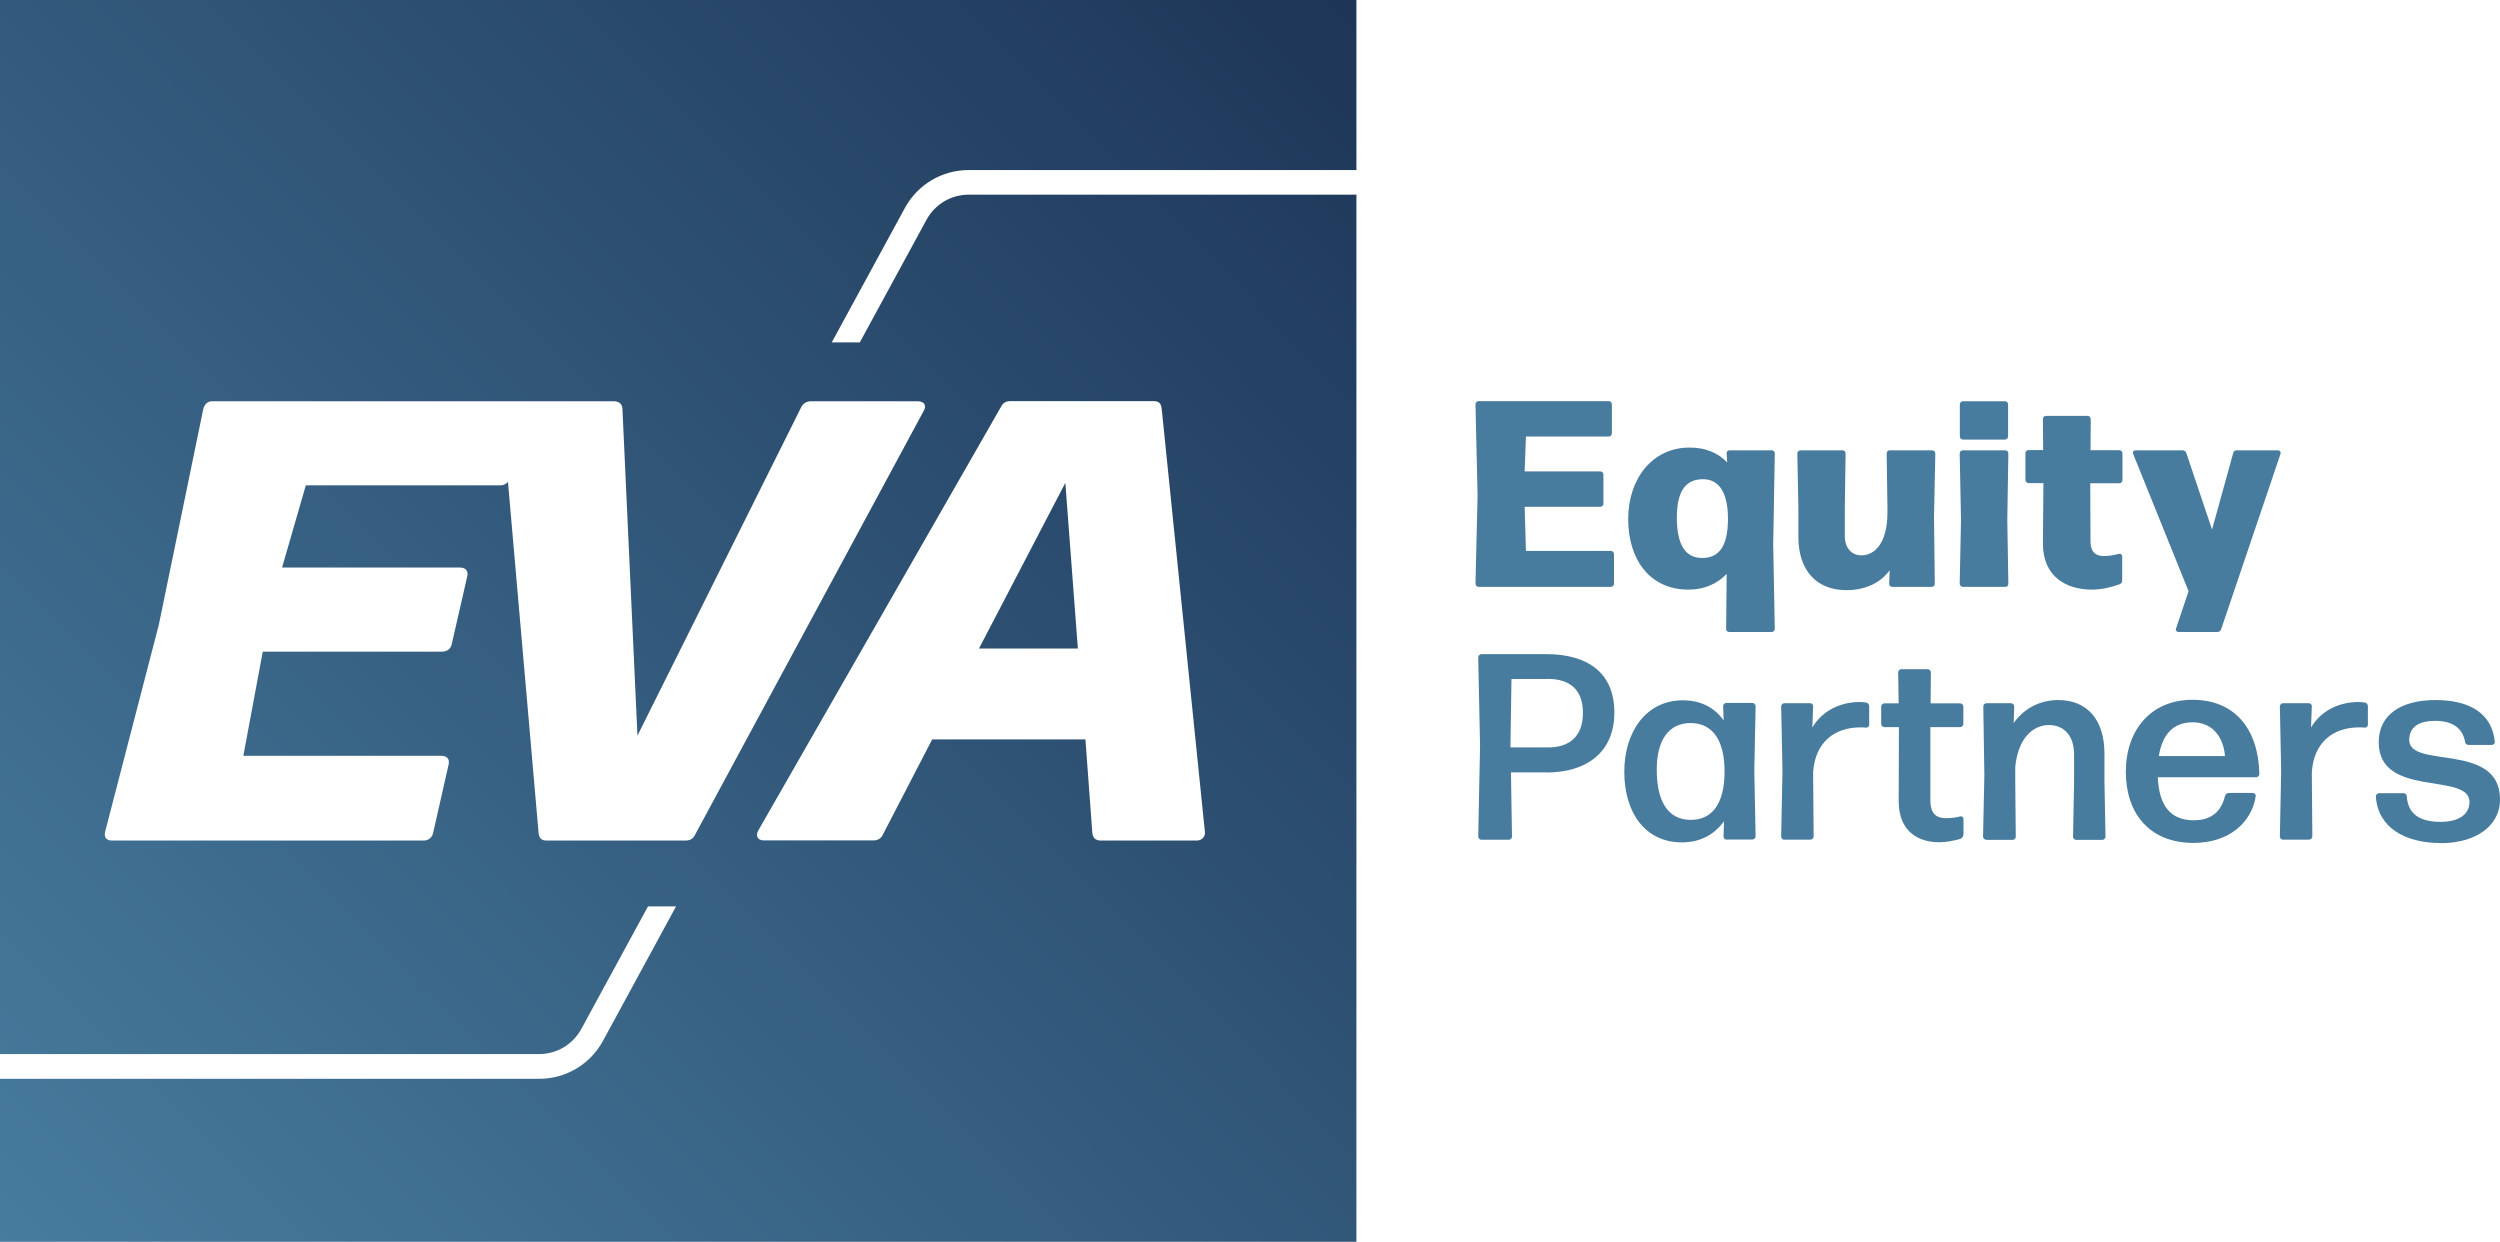 <svg xmlns="http://www.w3.org/2000/svg" width="300" height="149" viewBox="0 0 300 149" fill="none"><g clip-path="url(#clip0_1_44)"><path d="M193.678 66.548V70.018C193.678 70.269 193.521 70.426 193.271 70.426H177.465C177.215 70.426 177.058 70.269 177.058 70.018L177.309 59.468L177.058 48.541C177.058 48.29 177.215 48.133 177.465 48.133H193.021C193.271 48.133 193.427 48.29 193.427 48.541V51.98C193.427 52.231 193.271 52.388 193.021 52.388H183.114L182.958 56.564H192.003C192.254 56.564 192.41 56.721 192.41 56.972V60.41C192.41 60.661 192.254 60.818 192.003 60.818H182.958L183.114 66.109H193.271C193.521 66.109 193.678 66.266 193.678 66.517V66.548Z" fill="#477C9E"></path><path d="M207.199 54.444C207.168 54.193 207.324 54.036 207.574 54.036H212.567C212.817 54.036 212.974 54.162 212.974 54.444L212.786 65.34L212.974 75.434C212.974 75.685 212.817 75.842 212.567 75.842H207.543C207.293 75.842 207.136 75.717 207.136 75.434L207.199 68.872C206.056 70.049 204.538 70.756 202.629 70.756C197.903 70.756 195.384 67.067 195.384 62.278C195.384 57.49 198.247 53.707 202.754 53.707C204.632 53.707 206.15 54.319 207.261 55.496L207.199 54.444ZM207.355 62.404C207.387 59.248 206.369 57.506 204.366 57.506C202.488 57.506 201.221 58.652 201.221 62.09C201.221 65.528 202.332 66.957 204.272 66.957C206.338 66.957 207.324 65.465 207.355 62.404Z" fill="#477C9E"></path><path d="M215.806 64.445V60.975L215.68 54.444C215.68 54.193 215.837 54.036 216.087 54.036H221.064C221.314 54.036 221.471 54.162 221.471 54.444L221.377 60.975V64.319C221.377 65.779 222.206 66.643 223.38 66.643C224.867 66.643 226.494 65.308 226.494 61.478V60.975L226.4 54.444C226.4 54.162 226.557 54.036 226.807 54.036H231.831C232.081 54.036 232.238 54.193 232.238 54.444L232.081 62.09L232.175 70.018C232.175 70.3 232.018 70.426 231.768 70.426H227.073C226.823 70.426 226.698 70.269 226.698 70.018L226.76 68.432C225.618 70.018 223.709 70.819 221.58 70.819C217.934 70.819 215.806 68.401 215.806 64.445Z" fill="#477C9E"></path><path d="M240.97 48.557V52.341C240.97 52.592 240.814 52.749 240.563 52.749H235.587C235.336 52.749 235.18 52.592 235.18 52.341V48.557C235.18 48.306 235.336 48.149 235.587 48.149H240.563C240.814 48.149 240.97 48.306 240.97 48.557ZM241.002 70.018C241.002 70.3 240.845 70.426 240.595 70.426H235.571C235.321 70.426 235.164 70.269 235.164 70.018L235.321 62.372L235.164 54.444C235.164 54.193 235.321 54.036 235.571 54.036H240.595C240.845 54.036 241.002 54.162 241.002 54.444L240.876 62.372L241.002 70.018Z" fill="#477C9E"></path><path d="M250.892 50.331L250.861 54.02H254.288C254.538 54.02 254.695 54.178 254.695 54.429V57.584C254.695 57.835 254.538 57.992 254.288 57.992H250.83L250.861 64.931C250.861 66.36 251.596 66.721 252.441 66.721C253.208 66.721 253.74 66.596 254.225 66.47C254.476 66.407 254.664 66.533 254.664 66.815V69.641C254.664 69.861 254.57 70.018 254.351 70.112C253.302 70.489 252.16 70.756 251.049 70.756C247.934 70.756 245.149 69.201 245.149 65.214L245.211 57.977H243.459C243.208 57.977 243.052 57.82 243.052 57.569V54.413C243.052 54.162 243.208 54.005 243.459 54.005H245.18L245.149 50.316C245.149 50.033 245.305 49.907 245.556 49.907H250.47C250.72 49.907 250.876 50.033 250.876 50.316L250.892 50.331Z" fill="#477C9E"></path><path d="M261.143 75.371L262.629 70.944L255.994 54.507C255.869 54.225 256.025 54.036 256.307 54.036H261.894C262.113 54.036 262.301 54.162 262.363 54.382L265.446 63.55L267.981 54.382C268.044 54.13 268.201 54.036 268.42 54.036H273.302C273.584 54.036 273.74 54.225 273.647 54.507L266.542 75.497C266.479 75.717 266.291 75.842 266.072 75.842H261.471C261.19 75.842 261.033 75.654 261.127 75.371H261.143Z" fill="#477C9E"></path><path d="M185.54 92.687H181.315L181.44 100.396C181.44 100.584 181.252 100.772 181.064 100.772H177.762C177.574 100.772 177.387 100.584 177.387 100.396L177.606 89.501L177.387 78.872C177.387 78.684 177.574 78.495 177.762 78.495H185.54C190.657 78.495 193.725 80.85 193.725 85.497C193.725 90.144 190.548 92.703 185.54 92.703V92.687ZM185.697 81.478H181.377L181.252 89.689H185.822C188.169 89.689 189.953 88.511 189.953 85.544C189.953 82.781 188.404 81.463 185.697 81.463V81.478Z" fill="#477C9E"></path><path d="M207.198 100.772C207.011 100.772 206.823 100.584 206.823 100.396L206.885 98.543C205.743 100.129 204.053 101.086 201.831 101.086C197.324 101.086 194.914 97.397 194.914 92.609C194.914 87.821 197.543 84.037 201.925 84.037C204.053 84.037 205.727 84.869 206.838 86.455L206.776 84.728C206.776 84.54 206.964 84.351 207.151 84.351H210.297C210.485 84.351 210.673 84.54 210.673 84.728L210.516 92.499L210.673 100.364C210.673 100.553 210.485 100.741 210.297 100.741H207.183L207.198 100.772ZM202.879 98.386C205.446 98.386 206.917 96.471 206.948 92.687C206.979 88.904 205.555 86.8 202.942 86.769C200.187 86.737 198.81 88.873 198.81 92.373C198.81 96.188 200.172 98.386 202.879 98.386Z" fill="#477C9E"></path><path d="M214.116 100.772C213.928 100.772 213.74 100.584 213.74 100.396L213.897 92.499L213.74 84.759C213.74 84.571 213.928 84.382 214.116 84.382H217.23C217.418 84.382 217.606 84.571 217.574 84.759L217.481 87.302C218.686 85.262 220.845 84.241 223.193 84.241C223.443 84.241 223.693 84.273 223.928 84.304C224.147 84.335 224.304 84.524 224.304 84.744V86.973C224.304 87.161 224.147 87.318 223.928 87.318C223.74 87.287 223.49 87.287 223.224 87.287C220.172 87.287 217.794 89.045 217.574 92.703L217.637 100.38C217.637 100.568 217.449 100.757 217.261 100.757H214.116V100.772Z" fill="#477C9E"></path><path d="M235.603 100.144C235.603 100.364 235.446 100.584 235.258 100.663C234.46 100.882 233.568 101.071 232.723 101.071C230.157 101.071 227.84 99.768 227.84 96.11L227.872 87.255H226.119C225.931 87.255 225.743 87.067 225.743 86.879V84.775C225.743 84.587 225.931 84.398 226.119 84.398H227.84L227.778 80.678C227.778 80.489 227.966 80.301 228.153 80.301H231.33C231.518 80.301 231.706 80.489 231.706 80.678L231.674 84.398H235.227C235.415 84.398 235.603 84.587 235.603 84.775V86.879C235.603 87.067 235.415 87.255 235.227 87.255H231.643V96.016C231.643 97.664 232.347 98.182 233.552 98.182C234.225 98.182 234.789 98.088 235.243 97.962C235.43 97.931 235.618 98.056 235.618 98.245V100.16L235.603 100.144Z" fill="#477C9E"></path><path d="M238.341 100.772C238.153 100.772 237.966 100.584 237.966 100.396L238.122 93.064L237.997 84.759C237.997 84.571 238.185 84.383 238.373 84.383H241.33C241.518 84.383 241.706 84.571 241.706 84.759L241.643 86.769C242.692 85.246 244.538 84.006 246.98 84.006C250.407 84.006 252.535 86.298 252.535 90.442V93.818L252.661 100.411C252.661 100.6 252.473 100.788 252.285 100.788H249.139C248.952 100.788 248.764 100.6 248.764 100.411L248.889 93.818V90.537C248.889 88.213 247.621 87.004 245.869 87.004C243.928 87.004 242.16 88.621 241.831 92.028V93.818L241.894 100.411C241.894 100.6 241.706 100.788 241.518 100.788H238.341V100.772Z" fill="#477C9E"></path><path d="M270.375 95.168C270.563 95.168 270.72 95.356 270.688 95.545C270.219 98.637 267.543 101.149 263.223 101.149C257.95 101.149 255.101 97.617 255.101 92.609C255.101 87.601 258.122 83.974 263.098 83.974C268.075 83.974 271.001 87.35 271.126 92.891C271.126 93.08 270.939 93.268 270.751 93.268H258.935C259.092 96.769 260.516 98.433 263.255 98.433C265.227 98.433 266.525 97.507 266.995 95.529C267.058 95.309 267.245 95.152 267.464 95.152H270.36L270.375 95.168ZM263.13 86.675C260.845 86.675 259.483 88.072 259.061 90.725H266.995C266.838 88.59 265.602 86.675 263.114 86.675H263.13Z" fill="#477C9E"></path><path d="M273.959 100.772C273.771 100.772 273.583 100.584 273.583 100.396L273.74 92.499L273.583 84.759C273.583 84.571 273.771 84.382 273.959 84.382H277.073C277.261 84.382 277.449 84.571 277.418 84.759L277.324 87.302C278.529 85.262 280.688 84.241 283.036 84.241C283.286 84.241 283.536 84.273 283.771 84.304C284.006 84.335 284.147 84.524 284.147 84.744V86.973C284.147 87.161 283.99 87.318 283.771 87.318C283.583 87.287 283.333 87.287 283.067 87.287C280.015 87.287 277.637 89.045 277.418 92.703L277.48 100.38C277.48 100.568 277.292 100.757 277.105 100.757H273.959V100.772Z" fill="#477C9E"></path><path d="M292.88 101.165C288.529 101.165 285.321 99.25 285.102 95.56C285.102 95.372 285.29 95.183 285.478 95.183H288.435C288.623 95.183 288.811 95.341 288.811 95.56C288.967 97.695 290.36 98.622 292.88 98.622C295.008 98.622 296.338 97.758 296.338 96.235C296.338 92.609 285.446 95.827 285.446 89.077C285.446 85.764 288.107 84.006 292.269 84.006C296.432 84.006 299.061 85.67 299.374 89.014C299.406 89.202 299.218 89.391 299.03 89.391H296.244C295.994 89.391 295.838 89.234 295.806 89.014C295.525 87.397 294.32 86.502 292.222 86.502C290.313 86.502 289.108 87.208 289.108 88.794C289.108 92.326 300 88.982 300 95.921C300 99.265 296.886 101.181 292.895 101.181L292.88 101.165Z" fill="#477C9E"></path><path d="M162.77 20.409H116.213C113.036 20.409 110.11 22.152 108.592 24.946L99.812 41.085H103.177L111.189 26.358C112.207 24.506 114.132 23.36 116.229 23.36H162.77V149.016H0V129.455H64.727C67.903 129.455 70.83 127.712 72.348 124.918L81.127 108.764H77.762L69.75 123.489C68.733 125.342 66.808 126.487 64.711 126.487H0V0H162.77V20.409ZM25.446 48.149C24.914 48.149 24.538 48.526 24.398 49.06L19.061 74.963L12.613 99.814C12.457 100.49 12.77 100.866 13.443 100.866H50.829C51.361 100.866 51.8 100.568 51.956 100.034L53.834 91.745C53.99 91.07 53.615 90.694 52.927 90.693H29.202L31.533 78.197H53.067C53.599 78.197 54.053 77.899 54.194 77.365L56.072 69.154C56.229 68.479 55.853 68.103 55.164 68.103H33.85L36.698 58.243H60.047C60.407 58.243 60.736 58.086 60.955 57.819L64.632 99.956C64.71 100.631 65.008 100.866 65.603 100.866H82.269C82.801 100.866 83.177 100.647 83.395 100.191L110.86 49.279C111.236 48.604 110.861 48.149 110.109 48.149H97.371C96.839 48.149 96.401 48.369 96.166 48.824L76.494 88.276L74.695 49.122C74.695 48.447 74.241 48.15 73.647 48.149H25.446ZM121.252 48.134C120.72 48.134 120.344 48.353 120.125 48.809L91.002 99.642C90.626 100.317 90.924 100.851 91.675 100.851H104.805C105.337 100.851 105.713 100.631 105.932 100.176L111.862 88.731H130.251L131.08 99.956C131.158 100.631 131.534 100.866 132.129 100.866H143.615C144.21 100.866 144.664 100.411 144.586 99.814L139.405 49.06V49.044C139.327 48.369 139.03 48.134 138.436 48.134H121.252ZM129.343 77.82H117.48L127.841 57.945L129.343 77.82Z" fill="url(#paint0_linear_1_44)"></path></g><defs><linearGradient id="paint0_linear_1_44" x1="3.552" y1="152.579" x2="159.71" y2="-3.069" gradientUnits="userSpaceOnUse"><stop stop-color="#477C9E"></stop><stop offset="1" stop-color="#1D3557"></stop></linearGradient><clipPath id="clip0_1_44"><rect width="300" height="149" fill="white"></rect></clipPath></defs></svg>